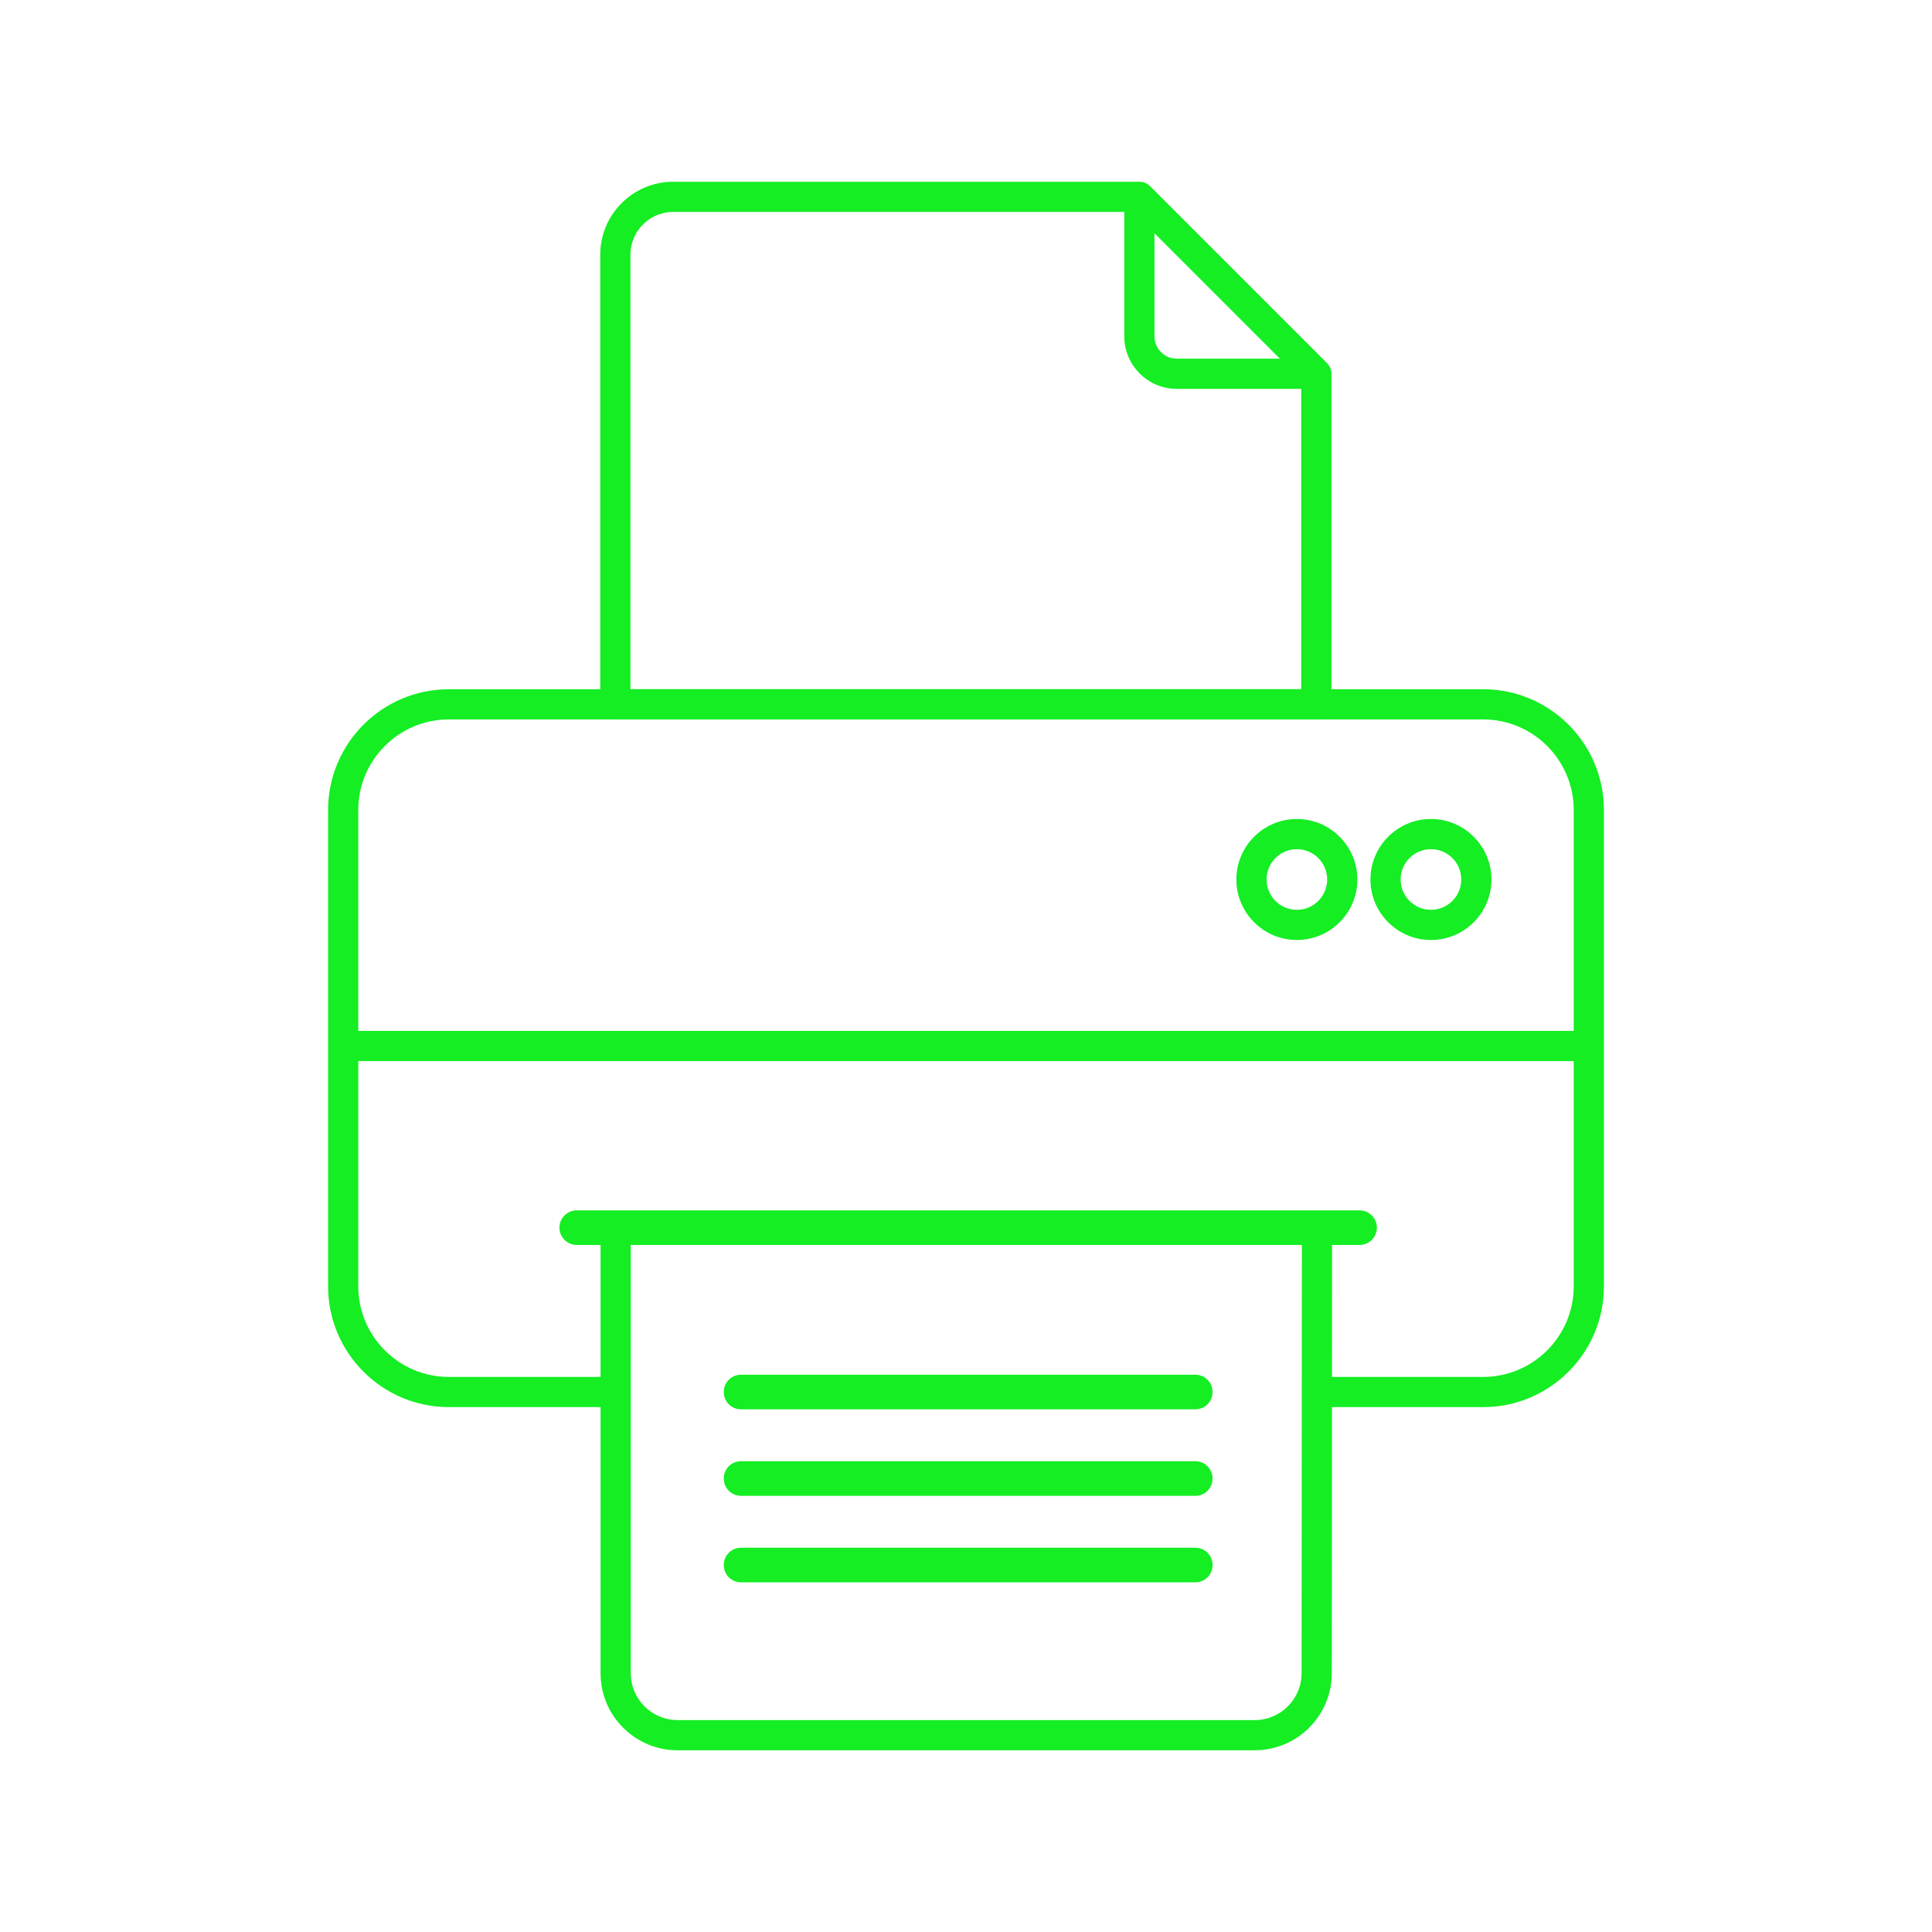 <svg xmlns="http://www.w3.org/2000/svg" xmlns:xlink="http://www.w3.org/1999/xlink" enable-background="new 0 0 512 512" height="512px" id="printer" version="1.1" viewBox="0 0 512 512" width="512px" xml:space="preserve"><g><path d="M379.217,249.111c-8.842,0-16.035-7.193-16.035-16.035s7.193-16.035,16.035-16.035s16.035,7.193,16.035,16.035   S388.059,249.111,379.217,249.111z M379.217,225.041c-4.432,0-8.035,3.604-8.035,8.035s3.604,8.035,8.035,8.035   c4.43,0,8.035-3.604,8.035-8.035S383.646,225.041,379.217,225.041z" fill="#14ee23"/><path d="M343.684,249.111c-8.842,0-16.035-7.193-16.035-16.035s7.193-16.035,16.035-16.035s16.035,7.193,16.035,16.035   S352.525,249.111,343.684,249.111z M343.684,225.041c-4.43,0-8.035,3.604-8.035,8.035s3.605,8.035,8.035,8.035   c4.432,0,8.035-3.604,8.035-8.035S348.115,225.041,343.684,225.041z" fill="#14ee23"/><path d="M352.862,99.053c0-0.811-0.259-1.553-0.673-2.183c-0.01-0.017-0.02-0.034-0.031-0.05c-0.127-0.188-0.27-0.358-0.426-0.521   c-0.023-0.023-0.039-0.051-0.062-0.074l-46.894-46.893c-0.171-0.17-0.357-0.317-0.551-0.452c-0.057-0.04-0.117-0.074-0.176-0.11   c-0.148-0.092-0.3-0.173-0.457-0.244c-0.064-0.029-0.127-0.059-0.193-0.084c-0.21-0.083-0.425-0.151-0.645-0.196   c-0.01-0.001-0.018-0.005-0.027-0.007c-0.229-0.045-0.463-0.064-0.697-0.069c-0.027,0-0.055-0.008-0.082-0.008H178.406   c-10.661,0-19.334,8.674-19.334,19.334v119.161c0,2.209,1.791,4,4,4h185.77c2.209,0,4-1.791,4-4V99.252   C352.846,99.185,352.862,99.121,352.862,99.053z M305.949,61.817l16.617,16.619l16.619,16.618h-27.324   c-3.26,0-5.912-2.652-5.912-5.913V61.817z M167.072,182.655V67.494c0-6.25,5.084-11.334,11.334-11.334h119.543v32.98   c0,7.671,6.24,13.913,13.912,13.913h32.98v79.602H167.072z" fill="#14ee23"/><path d="M360.305,329.93H152.842c-2.532,0-4.585-2.053-4.585-4.585c0-2.531,2.053-4.585,4.585-4.585h207.462   c2.531,0,4.584,2.054,4.584,4.585C364.889,327.877,362.836,329.93,360.305,329.93z" fill="#14ee23"/><path d="M393.051,182.655H118.95c-17.646,0-32.002,14.356-32.002,32.003v126.241c0,17.646,14.356,32.002,32.002,32.002h40.208   v70.521c0,5.454,2.124,10.582,5.981,14.438c3.857,3.857,8.984,5.98,14.438,5.98H332.52c11.252,0,20.412-9.154,20.419-20.406   l0.046-70.533h40.066c17.646,0,32.002-14.356,32.002-32.002V214.658C425.053,197.011,410.696,182.655,393.051,182.655z    M344.938,443.429c-0.005,6.843-5.575,12.411-12.419,12.411H179.577c-3.317,0-6.436-1.291-8.781-3.637s-3.638-5.465-3.638-8.782   V329.346h177.854L344.938,443.429z M417.053,340.898c0,13.234-10.768,24.002-24.002,24.002h-40.063l0.025-39.553   c0.001-1.061-0.42-2.079-1.17-2.83c-0.75-0.75-1.768-1.172-2.83-1.172H163.158c-2.209,0-4,1.791-4,4V364.9H118.95   c-13.235,0-24.002-10.768-24.002-24.002v-59.693h322.105V340.898z M417.053,273.205H94.947v-58.547   c0-13.235,10.768-24.003,24.002-24.003h274.101c13.234,0,24.002,10.768,24.002,24.003V273.205z" fill="#14ee23"/><path d="M316.795,373.485H196.352c-2.506,0-4.539-2.032-4.539-4.539v-0.091c0-2.508,2.032-4.539,4.539-4.539h120.443   c2.506,0,4.539,2.031,4.539,4.539v0.091C321.334,371.453,319.301,373.485,316.795,373.485z" fill="#14ee23"/><path d="M316.795,396.409H196.352c-2.506,0-4.539-2.032-4.539-4.538v-0.092c0-2.508,2.032-4.539,4.539-4.539h120.443   c2.506,0,4.539,2.031,4.539,4.539v0.092C321.334,394.377,319.301,396.409,316.795,396.409z" fill="#14ee23"/><path d="M316.795,419.333H196.352c-2.506,0-4.539-2.032-4.539-4.538v-0.092c0-2.507,2.032-4.539,4.539-4.539h120.443   c2.506,0,4.539,2.032,4.539,4.539v0.092C321.334,417.301,319.301,419.333,316.795,419.333z" fill="#14ee23"/></g></svg>